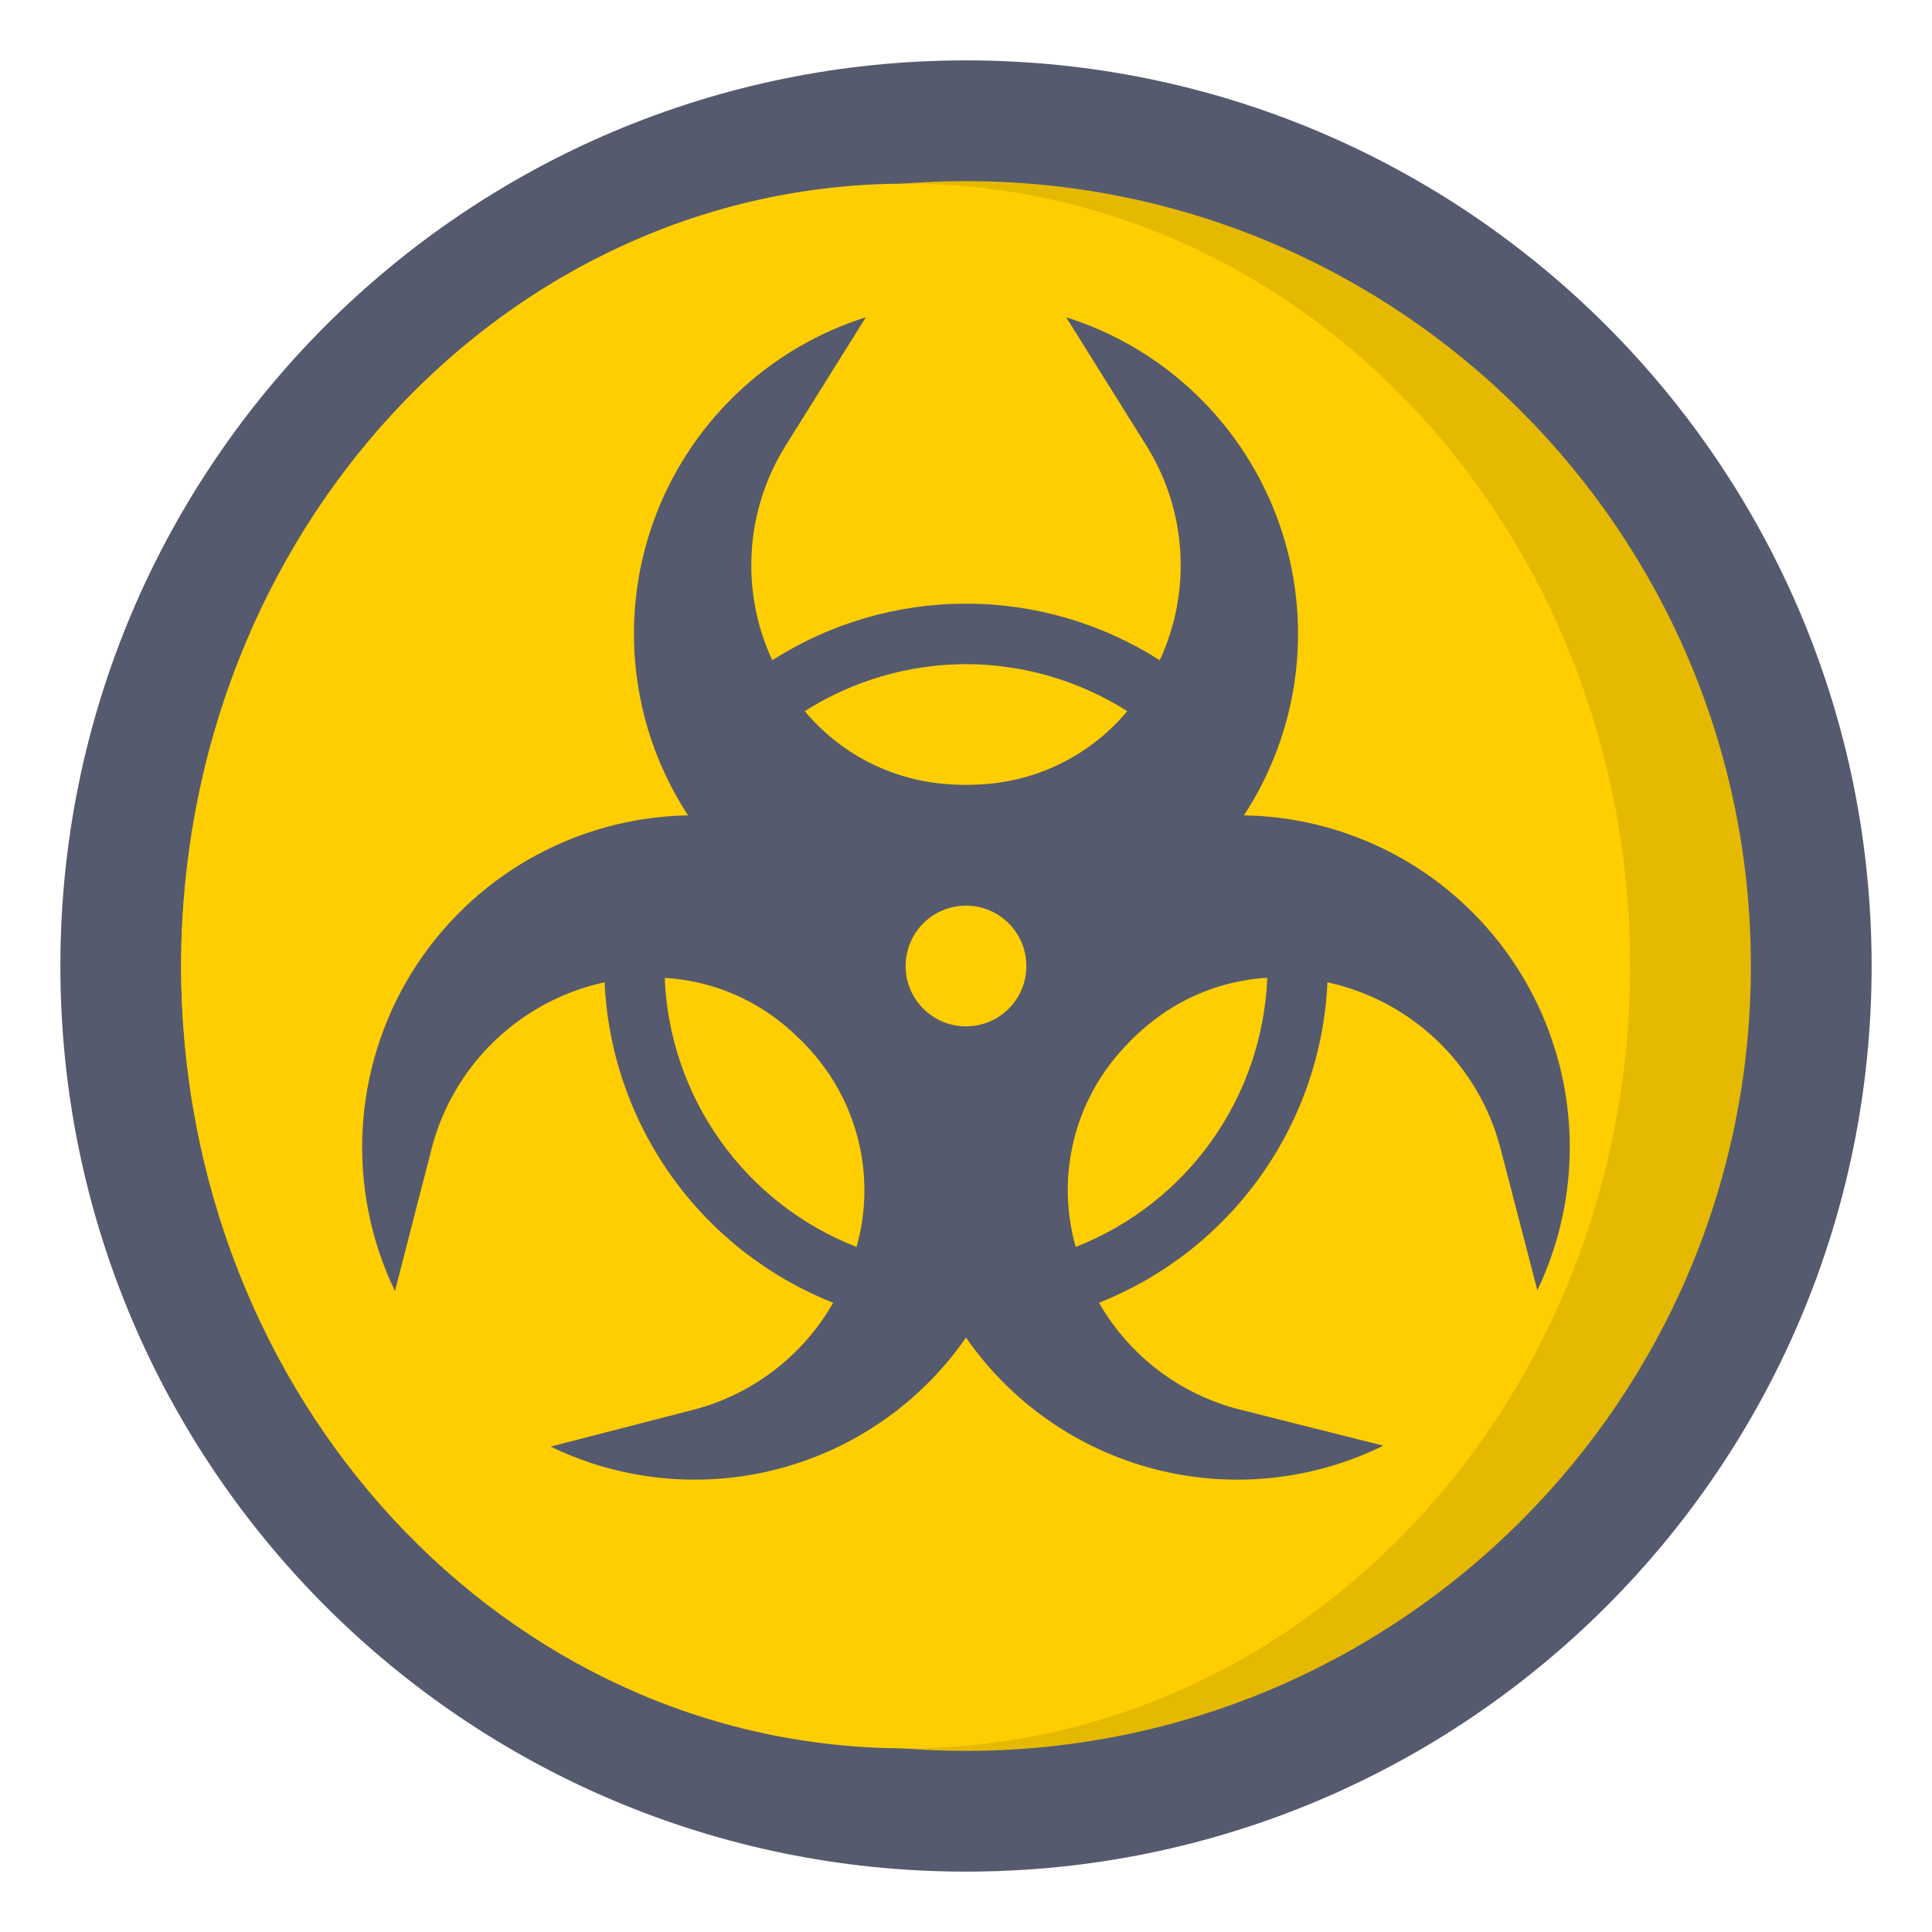 <svg width="64" height="64" viewBox="0 0 64 64" fill="none" xmlns="http://www.w3.org/2000/svg">
<path d="M32 62C48.569 62 62 48.569 62 32C62 15.431 48.569 2 32 2C15.431 2 2 15.431 2 32C2 48.569 15.431 62 32 62Z" fill="#555A6E"/>
<path d="M32 58C46.359 58 58 46.359 58 32C58 17.641 46.359 6 32 6C17.641 6 6 17.641 6 32C6 46.359 17.641 58 32 58Z" fill="#E4B900"/>
<path d="M30 57.916C43.255 57.916 54 46.313 54 32C54 17.687 43.255 6.084 30 6.084C16.745 6.084 6 17.687 6 32C6 46.313 16.745 57.916 30 57.916Z" fill="#FFCE00"/>
<path d="M48.778 30.222C46.767 28.209 44.052 27.057 41.207 27.01C42.136 25.59 42.723 23.974 42.923 22.289C43.123 20.604 42.93 18.896 42.36 17.298C41.789 15.7 40.857 14.255 39.635 13.078C38.414 11.9 36.936 11.021 35.318 10.51L37.982 14.772C38.638 15.826 39.022 17.027 39.098 18.267C39.174 19.506 38.941 20.745 38.419 21.872C36.502 20.648 34.275 19.997 32 19.997C29.725 19.997 27.498 20.648 25.581 21.872C25.059 20.745 24.826 19.506 24.902 18.267C24.978 17.027 25.362 15.826 26.018 14.772L28.682 10.51C27.064 11.021 25.586 11.9 24.365 13.078C23.143 14.255 22.21 15.7 21.64 17.298C21.07 18.896 20.877 20.604 21.077 22.289C21.277 23.974 21.864 25.59 22.793 27.01C20.95 27.043 19.145 27.539 17.544 28.451C15.943 29.364 14.597 30.665 13.63 32.234C12.664 33.803 12.107 35.59 12.011 37.431C11.915 39.271 12.284 41.106 13.083 42.767L14.303 38.031C14.656 36.676 15.378 35.445 16.389 34.476C17.399 33.506 18.658 32.836 20.027 32.539C20.132 34.85 20.903 37.081 22.247 38.965C23.59 40.848 25.449 42.303 27.6 43.155C27.104 44.024 26.439 44.786 25.644 45.395C24.85 46.004 23.942 46.447 22.973 46.7L18.24 47.92C20.587 49.058 23.264 49.319 25.788 48.657C28.311 47.995 30.514 46.452 32 44.308C33.493 46.462 35.709 48.008 38.246 48.666C40.783 49.323 43.472 49.048 45.823 47.89L41.057 46.69C40.084 46.443 39.171 46.002 38.372 45.395C37.573 44.788 36.904 44.026 36.405 43.155C38.555 42.303 40.413 40.848 41.755 38.965C43.098 37.082 43.868 34.851 43.973 32.541C45.34 32.837 46.599 33.505 47.609 34.471C48.62 35.438 49.344 36.666 49.7 38.018L50.927 42.741C51.907 40.688 52.227 38.382 51.842 36.14C51.457 33.898 50.387 31.83 48.778 30.222ZM32 22C33.892 22.004 35.744 22.544 37.342 23.557C36.77 24.243 36.068 24.81 35.276 25.223C34.484 25.637 33.618 25.89 32.728 25.967C32.488 25.989 32.245 26 32 26C31.755 26 31.512 25.989 31.272 25.967C30.382 25.89 29.516 25.637 28.724 25.223C27.932 24.809 27.23 24.243 26.658 23.557C28.256 22.544 30.108 22.004 32 22ZM22.02 32.393C23.482 32.478 24.878 33.032 26 33.973C26.185 34.127 26.364 34.291 26.539 34.464C26.712 34.638 26.876 34.818 27.03 35.002C27.75 35.865 28.248 36.89 28.483 37.989C28.717 39.087 28.68 40.227 28.374 41.308C26.563 40.601 24.997 39.381 23.869 37.797C22.74 36.214 22.098 34.336 22.02 32.393ZM35.634 41.307C35.327 40.226 35.288 39.087 35.522 37.987C35.755 36.888 36.253 35.863 36.973 35C37.127 34.816 37.291 34.636 37.464 34.462C37.637 34.288 37.818 34.125 38.003 33.971C39.124 33.03 40.519 32.476 41.98 32.39C41.903 34.332 41.262 36.21 40.135 37.794C39.008 39.377 37.444 40.598 35.634 41.307Z" fill="#555A6E"/>
<path d="M32 34C33.105 34 34 33.105 34 32C34 30.895 33.105 30 32 30C30.895 30 30 30.895 30 32C30 33.105 30.895 34 32 34Z" fill="#FFCE00"/>
</svg>
